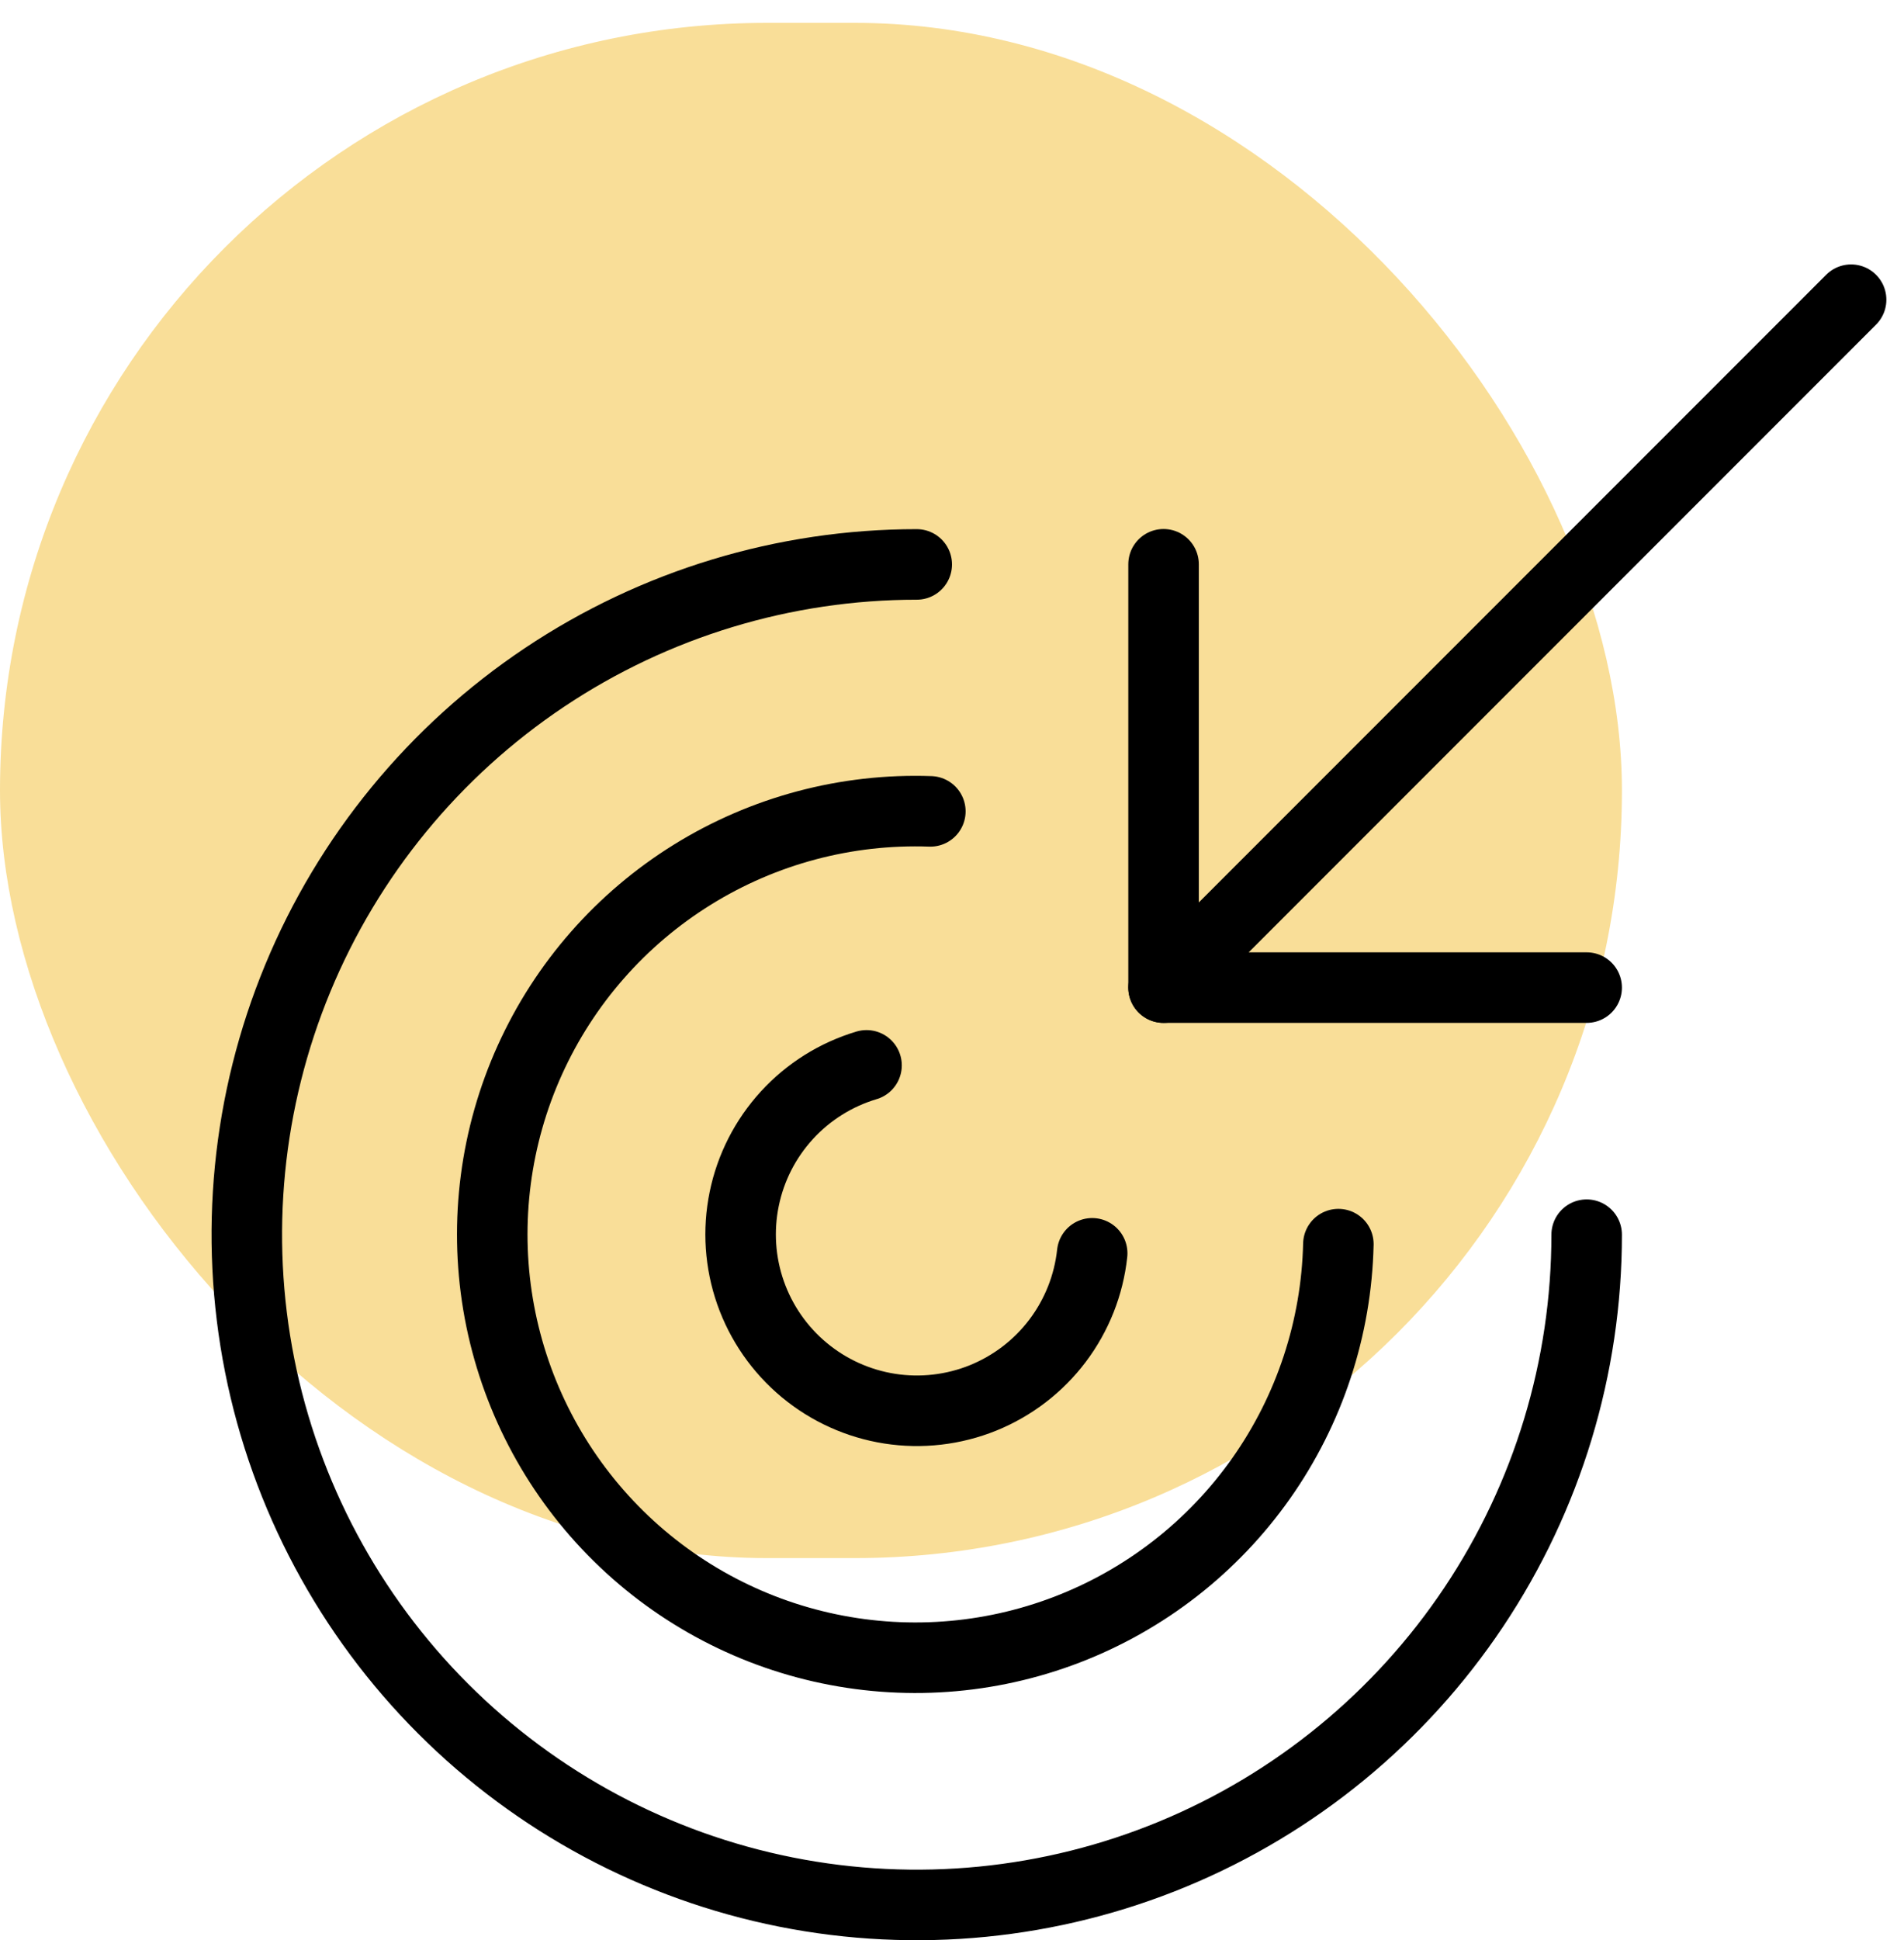 <?xml version="1.0" encoding="UTF-8"?> <svg xmlns="http://www.w3.org/2000/svg" width="54" height="55" viewBox="0 0 54 55" fill="none"><rect y="0.648" width="46" height="43.52" rx="21.76" fill="#F9DE98"></rect><g clip-path="url(#clip0_208_526)"><path d="M45 35C45 38.758 43.886 42.431 41.798 45.556C39.71 48.68 36.743 51.116 33.271 52.554C29.799 53.992 25.979 54.368 22.293 53.635C18.608 52.902 15.222 51.092 12.565 48.435C9.908 45.778 8.098 42.392 7.365 38.707C6.632 35.021 7.008 31.201 8.446 27.729C9.884 24.257 12.32 21.29 15.444 19.202C18.569 17.114 22.242 16 26 16" stroke="black" stroke-width="2" stroke-linecap="round" stroke-linejoin="round"></path><path d="M45 27.996H33V15.996" stroke="black" stroke-width="2" stroke-linecap="round" stroke-linejoin="round"></path><path d="M33 27.996L52.5 8.496" stroke="black" stroke-width="2" stroke-linecap="round" stroke-linejoin="round"></path><path d="M24.576 30.2C23.709 30.459 22.929 30.947 22.318 31.614C21.707 32.281 21.288 33.101 21.107 33.987C20.925 34.873 20.987 35.792 21.286 36.646C21.586 37.499 22.111 38.256 22.806 38.834C23.501 39.413 24.34 39.792 25.234 39.932C26.127 40.071 27.042 39.966 27.881 39.627C28.719 39.287 29.45 38.727 29.995 38.005C30.54 37.283 30.879 36.427 30.976 35.528" stroke="black" stroke-width="2" stroke-linecap="round" stroke-linejoin="round"></path><path d="M26.386 23C24.008 22.916 21.658 23.54 19.636 24.795C17.614 26.049 16.01 27.876 15.029 30.044C14.047 32.212 13.733 34.623 14.125 36.97C14.518 39.318 15.599 41.495 17.232 43.226C18.865 44.957 20.976 46.164 23.296 46.692C25.616 47.221 28.041 47.048 30.263 46.195C32.484 45.342 34.402 43.847 35.772 41.902C37.143 39.956 37.903 37.647 37.958 35.268" stroke="black" stroke-width="2" stroke-linecap="round" stroke-linejoin="round"></path></g><defs><clipPath id="clip0_208_526"><rect width="48" height="48" fill="white" transform="translate(6 7)"></rect></clipPath></defs></svg> 